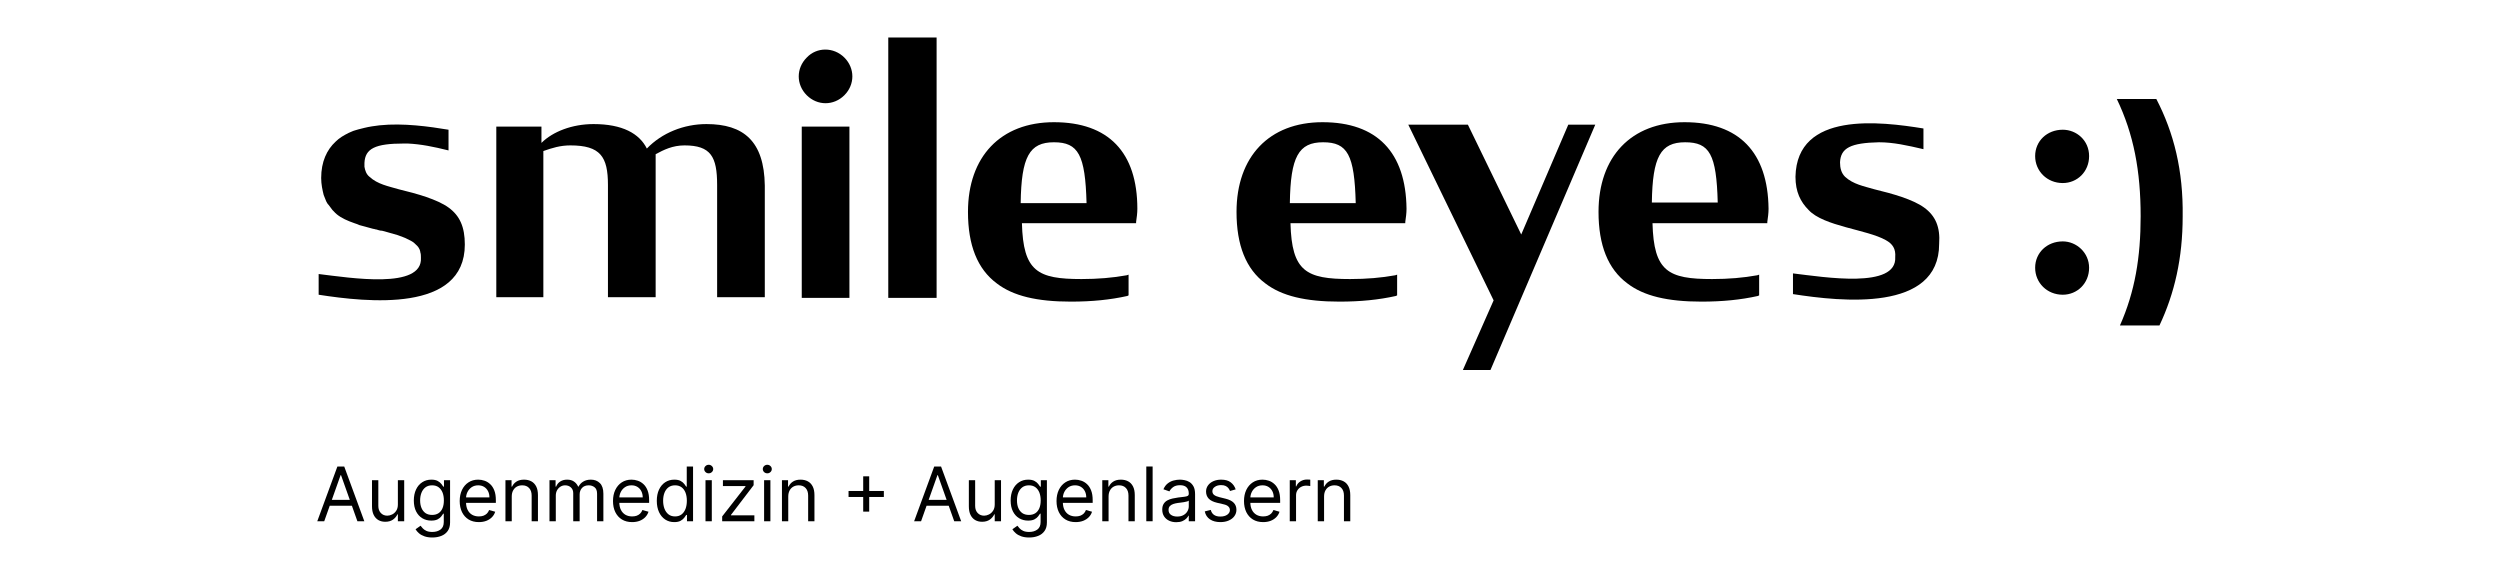 <svg width="100" height="23" viewBox="0 0 100 23" fill="none" xmlns="http://www.w3.org/2000/svg">
<path d="M37.464 1.5H35.531V11.915H37.464V1.5Z" fill="black"/>
<path d="M17.941 8.301C17.489 7.975 16.686 7.749 15.958 7.573C15.532 7.448 15.105 7.372 14.779 7.071C14.653 6.971 14.603 6.82 14.578 6.67C14.578 6.619 14.578 6.569 14.578 6.519C14.603 5.942 15.005 5.741 16.159 5.741C16.209 5.741 16.259 5.741 16.309 5.741C16.837 5.766 17.338 5.867 17.941 6.017V5.189C17.188 5.064 16.134 4.913 15.18 5.013C14.979 5.038 14.779 5.064 14.578 5.114C14.553 5.114 14.503 5.139 14.478 5.139C14.377 5.164 14.277 5.189 14.202 5.214C14.101 5.239 14.026 5.289 13.951 5.314C13.75 5.415 13.574 5.515 13.424 5.666C13.072 5.992 12.847 6.469 12.847 7.121C12.847 7.372 12.897 7.598 12.947 7.799C12.972 7.874 13.022 7.975 13.047 8.05C13.072 8.1 13.097 8.15 13.148 8.2C13.198 8.276 13.248 8.326 13.298 8.401C13.323 8.426 13.348 8.451 13.348 8.451C13.499 8.627 13.725 8.753 13.976 8.853C14.051 8.878 14.101 8.903 14.177 8.928C14.252 8.953 14.327 8.978 14.377 9.004C14.553 9.054 14.754 9.104 14.929 9.154C14.979 9.154 15.005 9.179 15.055 9.179C15.13 9.204 15.205 9.229 15.281 9.229C15.306 9.229 15.356 9.254 15.381 9.254C15.557 9.305 15.732 9.355 15.908 9.405C15.983 9.43 16.034 9.455 16.109 9.48C16.184 9.505 16.234 9.531 16.284 9.556C16.335 9.581 16.385 9.606 16.435 9.631C16.535 9.681 16.611 9.756 16.686 9.832C16.736 9.882 16.761 9.932 16.786 9.982C16.786 10.007 16.811 10.032 16.811 10.083C16.837 10.158 16.837 10.233 16.837 10.309C16.912 11.588 14.001 11.111 12.746 10.961V11.789C14.678 12.09 18.593 12.517 18.593 9.781C18.593 9.079 18.392 8.627 17.941 8.301Z" fill="black"/>
<path d="M28.258 4.963C27.355 4.963 26.477 5.314 25.874 5.942C25.573 5.34 24.896 4.963 23.741 4.963C22.888 4.963 22.11 5.264 21.658 5.716V5.064H19.852V11.889H21.734V6.042C22.085 5.917 22.411 5.816 22.813 5.816C24.017 5.816 24.318 6.268 24.318 7.397V11.889H26.226V6.168C26.552 5.992 26.903 5.816 27.38 5.816C28.434 5.816 28.685 6.268 28.685 7.397V11.889H30.592V7.423C30.567 5.641 29.739 4.963 28.258 4.963Z" fill="black"/>
<path d="M32.269 2.303C31.843 2.73 31.843 3.382 32.269 3.809C32.696 4.235 33.348 4.235 33.775 3.809C34.201 3.382 34.201 2.73 33.775 2.303C33.348 1.876 32.671 1.876 32.269 2.303Z" fill="black"/>
<path d="M42.157 4.888C40.024 4.888 38.719 6.268 38.719 8.476C38.719 9.807 39.095 10.76 39.873 11.337C40.526 11.839 41.479 12.065 42.834 12.065C43.688 12.065 44.415 11.99 45.093 11.839L45.143 11.814V10.986L45.068 11.011C44.516 11.111 43.913 11.162 43.261 11.162C41.504 11.162 40.927 10.861 40.877 8.928H45.444V8.878C45.469 8.702 45.494 8.527 45.494 8.351C45.494 6.092 44.34 4.888 42.157 4.888ZM40.827 8.125C40.852 6.268 41.178 5.691 42.157 5.691C43.135 5.691 43.411 6.193 43.462 8.125H40.827Z" fill="black"/>
<path d="M32.07 5.064V11.915H33.977V5.064H32.07Z" fill="black"/>
<path d="M76.963 8.301C76.512 7.975 75.709 7.749 74.981 7.573C74.554 7.448 74.128 7.372 73.802 7.071C73.651 6.921 73.601 6.72 73.601 6.494C73.626 5.917 74.027 5.716 75.157 5.691C75.734 5.691 76.286 5.816 76.938 5.967V5.139C75.232 4.863 71.869 4.436 71.819 7.071C71.819 7.673 72.02 8.075 72.346 8.401C72.948 9.054 74.68 9.179 75.433 9.606C75.709 9.756 75.834 9.957 75.809 10.283C75.884 11.563 72.974 11.086 71.719 10.936V11.764C73.651 12.065 77.566 12.492 77.566 9.756C77.616 9.079 77.415 8.627 76.963 8.301Z" fill="black"/>
<path d="M82.51 5.189C81.883 5.189 81.406 5.641 81.406 6.243C81.406 6.845 81.883 7.322 82.51 7.322C83.088 7.322 83.564 6.87 83.564 6.243C83.564 5.616 83.062 5.189 82.51 5.189Z" fill="black"/>
<path d="M82.51 9.656C81.883 9.656 81.406 10.108 81.406 10.71C81.406 11.312 81.883 11.789 82.51 11.789C83.088 11.789 83.564 11.337 83.564 10.71C83.564 10.108 83.062 9.656 82.51 9.656Z" fill="black"/>
<path d="M86.253 3.959H84.672C85.349 5.365 85.626 6.845 85.626 8.652C85.626 10.283 85.4 11.664 84.797 13.019H86.378C86.981 11.739 87.307 10.334 87.307 8.652C87.332 6.82 86.956 5.314 86.253 3.959Z" fill="black"/>
<path d="M52.899 4.888C50.766 4.888 49.461 6.268 49.461 8.476C49.461 9.807 49.837 10.76 50.615 11.337C51.268 11.839 52.221 12.065 53.576 12.065C54.43 12.065 55.157 11.99 55.835 11.839L55.885 11.814V10.986L55.81 11.011C55.258 11.111 54.656 11.162 54.003 11.162C52.246 11.162 51.669 10.861 51.619 8.928H56.211V8.878C56.236 8.702 56.261 8.527 56.261 8.351C56.236 6.092 55.082 4.888 52.899 4.888ZM51.594 8.125C51.619 6.268 51.945 5.691 52.924 5.691C53.903 5.691 54.179 6.193 54.229 8.125H51.594Z" fill="black"/>
<path d="M62.731 4.988L60.849 9.38L58.716 4.988H56.332L59.745 12.015L58.515 14.8H59.619L63.81 4.988H62.731Z" fill="black"/>
<path d="M67.379 4.888C65.246 4.888 63.941 6.268 63.941 8.476C63.941 9.807 64.318 10.76 65.096 11.337C65.748 11.839 66.702 12.065 68.057 12.065C68.91 12.065 69.638 11.99 70.315 11.839L70.366 11.814V10.986L70.29 11.011C69.738 11.111 69.136 11.162 68.484 11.162C66.727 11.162 66.15 10.861 66.1 8.928H70.692V8.878C70.717 8.702 70.742 8.527 70.742 8.351C70.717 6.092 69.563 4.888 67.379 4.888ZM66.074 8.1C66.1 6.268 66.426 5.691 67.404 5.691C68.383 5.691 68.659 6.168 68.709 8.1H66.074Z" fill="black"/>
<path d="M12.969 20.85H12.691L13.496 18.66H13.769L14.573 20.85H14.296L13.641 19.006H13.624L12.969 20.85ZM13.072 19.994H14.193V20.23H13.072V19.994Z" fill="black"/>
<path d="M15.915 20.178V19.207H16.168V20.85H15.915V20.572H15.898C15.86 20.655 15.8 20.726 15.719 20.785C15.637 20.842 15.535 20.871 15.411 20.871C15.308 20.871 15.217 20.849 15.137 20.804C15.057 20.758 14.995 20.69 14.949 20.599C14.903 20.506 14.88 20.391 14.88 20.251V19.207H15.133V20.234C15.133 20.354 15.166 20.449 15.233 20.52C15.301 20.592 15.387 20.627 15.492 20.627C15.555 20.627 15.619 20.611 15.684 20.579C15.749 20.547 15.804 20.498 15.848 20.432C15.893 20.365 15.915 20.281 15.915 20.178Z" fill="black"/>
<path d="M17.293 21.5C17.171 21.5 17.067 21.484 16.979 21.453C16.891 21.422 16.818 21.382 16.759 21.331C16.702 21.281 16.656 21.228 16.622 21.171L16.823 21.029C16.846 21.059 16.874 21.094 16.909 21.132C16.944 21.171 16.992 21.205 17.053 21.234C17.114 21.263 17.194 21.278 17.293 21.278C17.426 21.278 17.535 21.245 17.622 21.181C17.708 21.117 17.751 21.017 17.751 20.88V20.546H17.73C17.711 20.576 17.684 20.613 17.65 20.657C17.617 20.701 17.568 20.74 17.505 20.774C17.442 20.807 17.357 20.824 17.25 20.824C17.118 20.824 16.999 20.793 16.893 20.73C16.788 20.667 16.705 20.576 16.644 20.456C16.584 20.337 16.553 20.191 16.553 20.02C16.553 19.852 16.583 19.705 16.642 19.58C16.701 19.455 16.783 19.358 16.889 19.29C16.994 19.22 17.116 19.186 17.255 19.186C17.362 19.186 17.446 19.204 17.509 19.239C17.573 19.274 17.621 19.314 17.655 19.359C17.689 19.403 17.715 19.44 17.734 19.468H17.759V19.207H18.003V20.897C18.003 21.038 17.971 21.153 17.907 21.241C17.843 21.33 17.758 21.396 17.65 21.437C17.543 21.479 17.424 21.5 17.293 21.5ZM17.285 20.597C17.386 20.597 17.471 20.574 17.541 20.528C17.611 20.482 17.664 20.415 17.701 20.328C17.737 20.241 17.755 20.137 17.755 20.016C17.755 19.897 17.737 19.793 17.702 19.702C17.666 19.612 17.613 19.541 17.543 19.489C17.474 19.438 17.387 19.413 17.285 19.413C17.178 19.413 17.089 19.44 17.017 19.494C16.947 19.548 16.894 19.621 16.858 19.712C16.823 19.803 16.805 19.904 16.805 20.016C16.805 20.13 16.823 20.231 16.859 20.318C16.895 20.405 16.949 20.474 17.019 20.524C17.091 20.573 17.179 20.597 17.285 20.597Z" fill="black"/>
<path d="M19.154 20.884C18.996 20.884 18.859 20.849 18.744 20.779C18.63 20.709 18.542 20.61 18.48 20.484C18.419 20.357 18.388 20.21 18.388 20.041C18.388 19.873 18.419 19.725 18.48 19.596C18.542 19.467 18.628 19.367 18.739 19.295C18.85 19.222 18.98 19.186 19.128 19.186C19.214 19.186 19.298 19.2 19.382 19.229C19.465 19.257 19.541 19.303 19.609 19.368C19.678 19.431 19.732 19.515 19.773 19.62C19.814 19.725 19.834 19.854 19.834 20.007V20.114H18.568V19.896H19.577C19.577 19.803 19.559 19.721 19.522 19.648C19.485 19.575 19.433 19.518 19.366 19.476C19.299 19.434 19.219 19.413 19.128 19.413C19.028 19.413 18.941 19.438 18.867 19.487C18.795 19.537 18.739 19.601 18.699 19.68C18.66 19.759 18.641 19.844 18.641 19.934V20.08C18.641 20.204 18.662 20.309 18.705 20.395C18.748 20.481 18.808 20.546 18.885 20.591C18.962 20.635 19.052 20.657 19.154 20.657C19.22 20.657 19.28 20.648 19.334 20.63C19.388 20.61 19.434 20.582 19.474 20.544C19.513 20.506 19.543 20.458 19.564 20.401L19.808 20.469C19.783 20.552 19.739 20.625 19.679 20.687C19.618 20.749 19.544 20.798 19.454 20.833C19.365 20.867 19.265 20.884 19.154 20.884Z" fill="black"/>
<path d="M20.47 19.862V20.85H20.218V19.207H20.462V19.464H20.483C20.522 19.38 20.58 19.313 20.659 19.263C20.737 19.212 20.838 19.186 20.962 19.186C21.073 19.186 21.171 19.209 21.254 19.254C21.337 19.299 21.402 19.368 21.449 19.46C21.495 19.551 21.518 19.666 21.518 19.806V20.85H21.266V19.823C21.266 19.694 21.232 19.594 21.165 19.522C21.098 19.449 21.006 19.413 20.889 19.413C20.809 19.413 20.737 19.43 20.673 19.465C20.611 19.5 20.561 19.551 20.525 19.618C20.488 19.685 20.47 19.766 20.47 19.862Z" fill="black"/>
<path d="M21.979 20.85V19.207H22.223V19.464H22.245C22.279 19.376 22.334 19.308 22.41 19.26C22.487 19.21 22.578 19.186 22.685 19.186C22.794 19.186 22.884 19.21 22.956 19.26C23.028 19.308 23.085 19.376 23.126 19.464H23.143C23.185 19.379 23.248 19.312 23.332 19.262C23.416 19.211 23.517 19.186 23.635 19.186C23.782 19.186 23.902 19.232 23.995 19.324C24.088 19.415 24.135 19.557 24.135 19.75V20.85H23.883V19.75C23.883 19.629 23.85 19.543 23.783 19.491C23.717 19.439 23.639 19.413 23.549 19.413C23.434 19.413 23.344 19.448 23.281 19.517C23.217 19.587 23.186 19.674 23.186 19.78V20.85H22.929V19.725C22.929 19.631 22.899 19.556 22.838 19.499C22.777 19.441 22.699 19.413 22.604 19.413C22.538 19.413 22.477 19.43 22.42 19.465C22.364 19.5 22.318 19.548 22.283 19.61C22.249 19.672 22.232 19.743 22.232 19.823V20.85H21.979Z" fill="black"/>
<path d="M25.285 20.884C25.127 20.884 24.991 20.849 24.876 20.779C24.762 20.709 24.674 20.61 24.612 20.484C24.55 20.357 24.52 20.21 24.52 20.041C24.52 19.873 24.55 19.725 24.612 19.596C24.674 19.467 24.76 19.367 24.87 19.295C24.982 19.222 25.111 19.186 25.26 19.186C25.345 19.186 25.43 19.2 25.513 19.229C25.596 19.257 25.672 19.303 25.741 19.368C25.809 19.431 25.864 19.515 25.904 19.62C25.945 19.725 25.965 19.854 25.965 20.007V20.114H24.699V19.896H25.709C25.709 19.803 25.69 19.721 25.653 19.648C25.617 19.575 25.565 19.518 25.497 19.476C25.43 19.434 25.351 19.413 25.26 19.413C25.159 19.413 25.072 19.438 24.999 19.487C24.926 19.537 24.87 19.601 24.831 19.68C24.792 19.759 24.772 19.844 24.772 19.934V20.08C24.772 20.204 24.793 20.309 24.836 20.395C24.88 20.481 24.94 20.546 25.017 20.591C25.094 20.635 25.183 20.657 25.285 20.657C25.352 20.657 25.412 20.648 25.465 20.63C25.519 20.61 25.566 20.582 25.605 20.544C25.644 20.506 25.675 20.458 25.696 20.401L25.94 20.469C25.914 20.552 25.871 20.625 25.81 20.687C25.75 20.749 25.675 20.798 25.586 20.833C25.497 20.867 25.397 20.884 25.285 20.884Z" fill="black"/>
<path d="M26.97 20.884C26.833 20.884 26.712 20.849 26.607 20.78C26.502 20.71 26.42 20.612 26.361 20.485C26.302 20.358 26.272 20.207 26.272 20.033C26.272 19.86 26.302 19.71 26.361 19.584C26.42 19.457 26.503 19.359 26.608 19.29C26.714 19.22 26.836 19.186 26.974 19.186C27.081 19.186 27.165 19.204 27.227 19.239C27.29 19.274 27.338 19.314 27.371 19.359C27.404 19.403 27.43 19.44 27.449 19.468H27.47V18.66H27.722V20.85H27.479V20.597H27.449C27.43 20.627 27.404 20.665 27.369 20.711C27.335 20.756 27.287 20.796 27.223 20.832C27.16 20.867 27.075 20.884 26.97 20.884ZM27.004 20.657C27.105 20.657 27.191 20.631 27.261 20.578C27.33 20.525 27.383 20.451 27.42 20.357C27.456 20.262 27.474 20.153 27.474 20.029C27.474 19.906 27.456 19.799 27.421 19.707C27.385 19.614 27.332 19.542 27.263 19.491C27.193 19.439 27.107 19.413 27.004 19.413C26.897 19.413 26.808 19.44 26.736 19.495C26.666 19.549 26.613 19.623 26.577 19.716C26.542 19.809 26.525 19.913 26.525 20.029C26.525 20.145 26.543 20.252 26.578 20.347C26.615 20.442 26.668 20.518 26.739 20.574C26.81 20.63 26.898 20.657 27.004 20.657Z" fill="black"/>
<path d="M28.22 20.85V19.207H28.472V20.85H28.22ZM28.348 18.933C28.299 18.933 28.256 18.917 28.221 18.883C28.186 18.85 28.168 18.809 28.168 18.762C28.168 18.715 28.186 18.675 28.221 18.642C28.256 18.608 28.299 18.591 28.348 18.591C28.397 18.591 28.439 18.608 28.474 18.642C28.51 18.675 28.528 18.715 28.528 18.762C28.528 18.809 28.51 18.85 28.474 18.883C28.439 18.917 28.397 18.933 28.348 18.933Z" fill="black"/>
<path d="M28.887 20.85V20.657L29.82 19.46V19.442H28.917V19.207H30.145V19.408L29.238 20.597V20.614H30.175V20.85H28.887Z" fill="black"/>
<path d="M30.564 20.85V19.207H30.816V20.85H30.564ZM30.692 18.933C30.643 18.933 30.6 18.917 30.564 18.883C30.53 18.85 30.512 18.809 30.512 18.762C30.512 18.715 30.53 18.675 30.564 18.642C30.6 18.608 30.643 18.591 30.692 18.591C30.741 18.591 30.783 18.608 30.818 18.642C30.854 18.675 30.871 18.715 30.871 18.762C30.871 18.809 30.854 18.85 30.818 18.883C30.783 18.917 30.741 18.933 30.692 18.933Z" fill="black"/>
<path d="M31.53 19.862V20.85H31.278V19.207H31.522V19.464H31.543C31.582 19.38 31.64 19.313 31.719 19.263C31.797 19.212 31.898 19.186 32.022 19.186C32.134 19.186 32.231 19.209 32.314 19.254C32.398 19.299 32.463 19.368 32.509 19.46C32.555 19.551 32.578 19.666 32.578 19.806V20.85H32.326V19.823C32.326 19.694 32.292 19.594 32.225 19.522C32.158 19.449 32.067 19.413 31.95 19.413C31.869 19.413 31.797 19.43 31.734 19.465C31.671 19.5 31.621 19.551 31.585 19.618C31.549 19.685 31.53 19.766 31.53 19.862Z" fill="black"/>
<path d="M34.528 20.465V19.053H34.768V20.465H34.528ZM33.942 19.879V19.639H35.354V19.879H33.942Z" fill="black"/>
<path d="M36.843 20.85H36.565L37.369 18.66H37.642L38.447 20.85H38.169L37.514 19.006H37.497L36.843 20.85ZM36.945 19.994H38.066V20.23H36.945V19.994Z" fill="black"/>
<path d="M39.789 20.178V19.207H40.041V20.85H39.789V20.572H39.772C39.733 20.655 39.673 20.726 39.592 20.785C39.511 20.842 39.408 20.871 39.284 20.871C39.181 20.871 39.09 20.849 39.01 20.804C38.93 20.758 38.867 20.69 38.822 20.599C38.776 20.506 38.754 20.391 38.754 20.251V19.207H39.006V20.234C39.006 20.354 39.039 20.449 39.106 20.52C39.174 20.592 39.26 20.627 39.365 20.627C39.428 20.627 39.492 20.611 39.557 20.579C39.622 20.547 39.677 20.498 39.721 20.432C39.766 20.365 39.789 20.281 39.789 20.178Z" fill="black"/>
<path d="M41.166 21.5C41.044 21.5 40.94 21.484 40.852 21.453C40.764 21.422 40.691 21.382 40.633 21.331C40.575 21.281 40.529 21.228 40.495 21.171L40.696 21.029C40.718 21.059 40.747 21.094 40.782 21.132C40.817 21.171 40.865 21.205 40.926 21.234C40.987 21.263 41.067 21.278 41.166 21.278C41.299 21.278 41.408 21.245 41.495 21.181C41.581 21.117 41.624 21.017 41.624 20.88V20.546H41.602C41.584 20.576 41.558 20.613 41.523 20.657C41.49 20.701 41.441 20.74 41.378 20.774C41.315 20.807 41.23 20.824 41.123 20.824C40.991 20.824 40.872 20.793 40.766 20.73C40.661 20.667 40.578 20.576 40.517 20.456C40.456 20.337 40.426 20.191 40.426 20.02C40.426 19.852 40.456 19.705 40.515 19.58C40.574 19.455 40.657 19.358 40.762 19.29C40.867 19.22 40.989 19.186 41.128 19.186C41.235 19.186 41.319 19.204 41.382 19.239C41.446 19.274 41.494 19.314 41.528 19.359C41.562 19.403 41.588 19.44 41.607 19.468H41.633V19.207H41.876V20.897C41.876 21.038 41.844 21.153 41.78 21.241C41.717 21.33 41.631 21.396 41.523 21.437C41.416 21.479 41.297 21.5 41.166 21.5ZM41.158 20.597C41.259 20.597 41.344 20.574 41.414 20.528C41.484 20.482 41.537 20.415 41.574 20.328C41.61 20.241 41.628 20.137 41.628 20.016C41.628 19.897 41.61 19.793 41.575 19.702C41.539 19.612 41.486 19.541 41.416 19.489C41.347 19.438 41.26 19.413 41.158 19.413C41.051 19.413 40.962 19.44 40.89 19.494C40.82 19.548 40.767 19.621 40.731 19.712C40.696 19.803 40.679 19.904 40.679 20.016C40.679 20.13 40.696 20.231 40.732 20.318C40.768 20.405 40.822 20.474 40.892 20.524C40.964 20.573 41.052 20.597 41.158 20.597Z" fill="black"/>
<path d="M43.027 20.884C42.869 20.884 42.732 20.849 42.617 20.779C42.503 20.709 42.415 20.61 42.353 20.484C42.292 20.357 42.261 20.21 42.261 20.041C42.261 19.873 42.292 19.725 42.353 19.596C42.415 19.467 42.502 19.367 42.612 19.295C42.723 19.222 42.853 19.186 43.001 19.186C43.087 19.186 43.171 19.2 43.255 19.229C43.338 19.257 43.414 19.303 43.483 19.368C43.551 19.431 43.605 19.515 43.646 19.62C43.687 19.725 43.707 19.854 43.707 20.007V20.114H42.441V19.896H43.45C43.45 19.803 43.432 19.721 43.395 19.648C43.358 19.575 43.306 19.518 43.239 19.476C43.172 19.434 43.093 19.413 43.001 19.413C42.901 19.413 42.814 19.438 42.74 19.487C42.668 19.537 42.612 19.601 42.572 19.68C42.533 19.759 42.514 19.844 42.514 19.934V20.08C42.514 20.204 42.535 20.309 42.578 20.395C42.621 20.481 42.681 20.546 42.758 20.591C42.836 20.635 42.925 20.657 43.027 20.657C43.093 20.657 43.153 20.648 43.207 20.63C43.261 20.61 43.307 20.582 43.347 20.544C43.386 20.506 43.416 20.458 43.438 20.401L43.681 20.469C43.656 20.552 43.613 20.625 43.552 20.687C43.491 20.749 43.416 20.798 43.327 20.833C43.238 20.867 43.138 20.884 43.027 20.884Z" fill="black"/>
<path d="M44.343 19.862V20.85H44.091V19.207H44.335V19.464H44.356C44.395 19.38 44.453 19.313 44.532 19.263C44.61 19.212 44.711 19.186 44.835 19.186C44.947 19.186 45.044 19.209 45.127 19.254C45.211 19.299 45.276 19.368 45.322 19.46C45.368 19.551 45.391 19.666 45.391 19.806V20.85H45.139V19.823C45.139 19.694 45.105 19.594 45.038 19.522C44.971 19.449 44.879 19.413 44.763 19.413C44.682 19.413 44.61 19.43 44.547 19.465C44.484 19.5 44.434 19.551 44.398 19.618C44.361 19.685 44.343 19.766 44.343 19.862Z" fill="black"/>
<path d="M46.105 18.66V20.85H45.852V18.66H46.105Z" fill="black"/>
<path d="M47.05 20.888C46.946 20.888 46.852 20.869 46.767 20.829C46.682 20.79 46.615 20.732 46.565 20.657C46.515 20.582 46.49 20.491 46.49 20.384C46.49 20.289 46.509 20.213 46.546 20.155C46.583 20.096 46.632 20.049 46.694 20.016C46.756 19.982 46.825 19.957 46.9 19.941C46.975 19.924 47.051 19.91 47.127 19.9C47.227 19.887 47.308 19.878 47.37 19.871C47.433 19.864 47.478 19.852 47.507 19.836C47.536 19.82 47.551 19.791 47.551 19.75V19.742C47.551 19.636 47.522 19.554 47.464 19.496C47.407 19.438 47.321 19.408 47.204 19.408C47.084 19.408 46.989 19.435 46.921 19.487C46.853 19.54 46.804 19.596 46.777 19.656L46.537 19.571C46.58 19.471 46.637 19.393 46.708 19.338C46.78 19.281 46.859 19.242 46.944 19.22C47.029 19.197 47.113 19.186 47.196 19.186C47.249 19.186 47.309 19.192 47.378 19.205C47.447 19.217 47.514 19.242 47.578 19.281C47.642 19.32 47.696 19.378 47.739 19.455C47.782 19.533 47.803 19.637 47.803 19.768V20.85H47.551V20.627H47.538C47.521 20.663 47.492 20.701 47.453 20.742C47.413 20.782 47.359 20.817 47.293 20.846C47.227 20.874 47.146 20.888 47.05 20.888ZM47.089 20.662C47.189 20.662 47.273 20.642 47.341 20.603C47.41 20.564 47.462 20.513 47.497 20.451C47.533 20.389 47.551 20.324 47.551 20.255V20.024C47.54 20.037 47.517 20.049 47.48 20.059C47.445 20.07 47.403 20.078 47.356 20.086C47.31 20.093 47.265 20.1 47.221 20.105C47.177 20.11 47.142 20.115 47.115 20.118C47.049 20.127 46.988 20.141 46.931 20.16C46.874 20.179 46.829 20.207 46.794 20.244C46.76 20.282 46.742 20.332 46.742 20.396C46.742 20.484 46.775 20.55 46.84 20.595C46.905 20.64 46.988 20.662 47.089 20.662Z" fill="black"/>
<path d="M49.427 19.575L49.201 19.639C49.186 19.602 49.165 19.565 49.138 19.529C49.111 19.493 49.073 19.463 49.026 19.439C48.979 19.416 48.919 19.404 48.846 19.404C48.745 19.404 48.661 19.427 48.594 19.474C48.528 19.519 48.495 19.577 48.495 19.648C48.495 19.71 48.518 19.76 48.563 19.796C48.609 19.833 48.68 19.863 48.777 19.887L49.021 19.947C49.168 19.983 49.277 20.037 49.349 20.111C49.421 20.184 49.457 20.277 49.457 20.392C49.457 20.486 49.43 20.57 49.376 20.645C49.323 20.719 49.248 20.777 49.151 20.82C49.055 20.863 48.943 20.884 48.816 20.884C48.648 20.884 48.51 20.848 48.4 20.775C48.29 20.702 48.22 20.596 48.191 20.456L48.431 20.396C48.453 20.485 48.497 20.551 48.56 20.595C48.624 20.64 48.708 20.662 48.811 20.662C48.929 20.662 49.022 20.637 49.092 20.587C49.161 20.536 49.196 20.476 49.196 20.405C49.196 20.348 49.176 20.3 49.136 20.262C49.097 20.222 49.035 20.193 48.953 20.174L48.679 20.11C48.528 20.074 48.418 20.019 48.347 19.944C48.277 19.868 48.242 19.774 48.242 19.661C48.242 19.568 48.269 19.486 48.321 19.415C48.373 19.343 48.445 19.287 48.535 19.247C48.627 19.206 48.73 19.186 48.846 19.186C49.008 19.186 49.136 19.221 49.228 19.293C49.322 19.364 49.388 19.458 49.427 19.575Z" fill="black"/>
<path d="M50.526 20.884C50.368 20.884 50.231 20.849 50.116 20.779C50.002 20.709 49.914 20.61 49.852 20.484C49.791 20.357 49.76 20.21 49.76 20.041C49.76 19.873 49.791 19.725 49.852 19.596C49.914 19.467 50.001 19.367 50.111 19.295C50.222 19.222 50.352 19.186 50.5 19.186C50.586 19.186 50.67 19.2 50.754 19.229C50.837 19.257 50.913 19.303 50.981 19.368C51.05 19.431 51.104 19.515 51.145 19.62C51.186 19.725 51.206 19.854 51.206 20.007V20.114H49.94V19.896H50.949C50.949 19.803 50.931 19.721 50.894 19.648C50.857 19.575 50.805 19.518 50.738 19.476C50.671 19.434 50.592 19.413 50.5 19.413C50.4 19.413 50.313 19.438 50.239 19.487C50.167 19.537 50.111 19.601 50.071 19.68C50.032 19.759 50.013 19.844 50.013 19.934V20.08C50.013 20.204 50.034 20.309 50.077 20.395C50.12 20.481 50.181 20.546 50.258 20.591C50.334 20.635 50.424 20.657 50.526 20.657C50.592 20.657 50.652 20.648 50.706 20.63C50.76 20.61 50.806 20.582 50.846 20.544C50.885 20.506 50.915 20.458 50.937 20.401L51.18 20.469C51.155 20.552 51.111 20.625 51.051 20.687C50.99 20.749 50.916 20.798 50.826 20.833C50.737 20.867 50.637 20.884 50.526 20.884Z" fill="black"/>
<path d="M51.59 20.85V19.207H51.834V19.455H51.851C51.881 19.374 51.935 19.308 52.013 19.258C52.092 19.207 52.18 19.181 52.279 19.181C52.297 19.181 52.32 19.182 52.348 19.183C52.376 19.183 52.397 19.184 52.411 19.186V19.442C52.403 19.44 52.383 19.437 52.352 19.433C52.322 19.428 52.291 19.425 52.257 19.425C52.177 19.425 52.106 19.442 52.043 19.476C51.981 19.508 51.932 19.554 51.896 19.613C51.86 19.67 51.842 19.736 51.842 19.81V20.85H51.59Z" fill="black"/>
<path d="M52.963 19.862V20.85H52.71V19.207H52.954V19.464H52.975C53.014 19.38 53.072 19.313 53.151 19.263C53.229 19.212 53.331 19.186 53.455 19.186C53.566 19.186 53.663 19.209 53.746 19.254C53.83 19.299 53.895 19.368 53.941 19.46C53.987 19.551 54.011 19.666 54.011 19.806V20.85H53.758V19.823C53.758 19.694 53.725 19.594 53.658 19.522C53.591 19.449 53.499 19.413 53.382 19.413C53.301 19.413 53.229 19.43 53.166 19.465C53.103 19.5 53.054 19.551 53.017 19.618C52.981 19.685 52.963 19.766 52.963 19.862Z" fill="black"/>
</svg>

